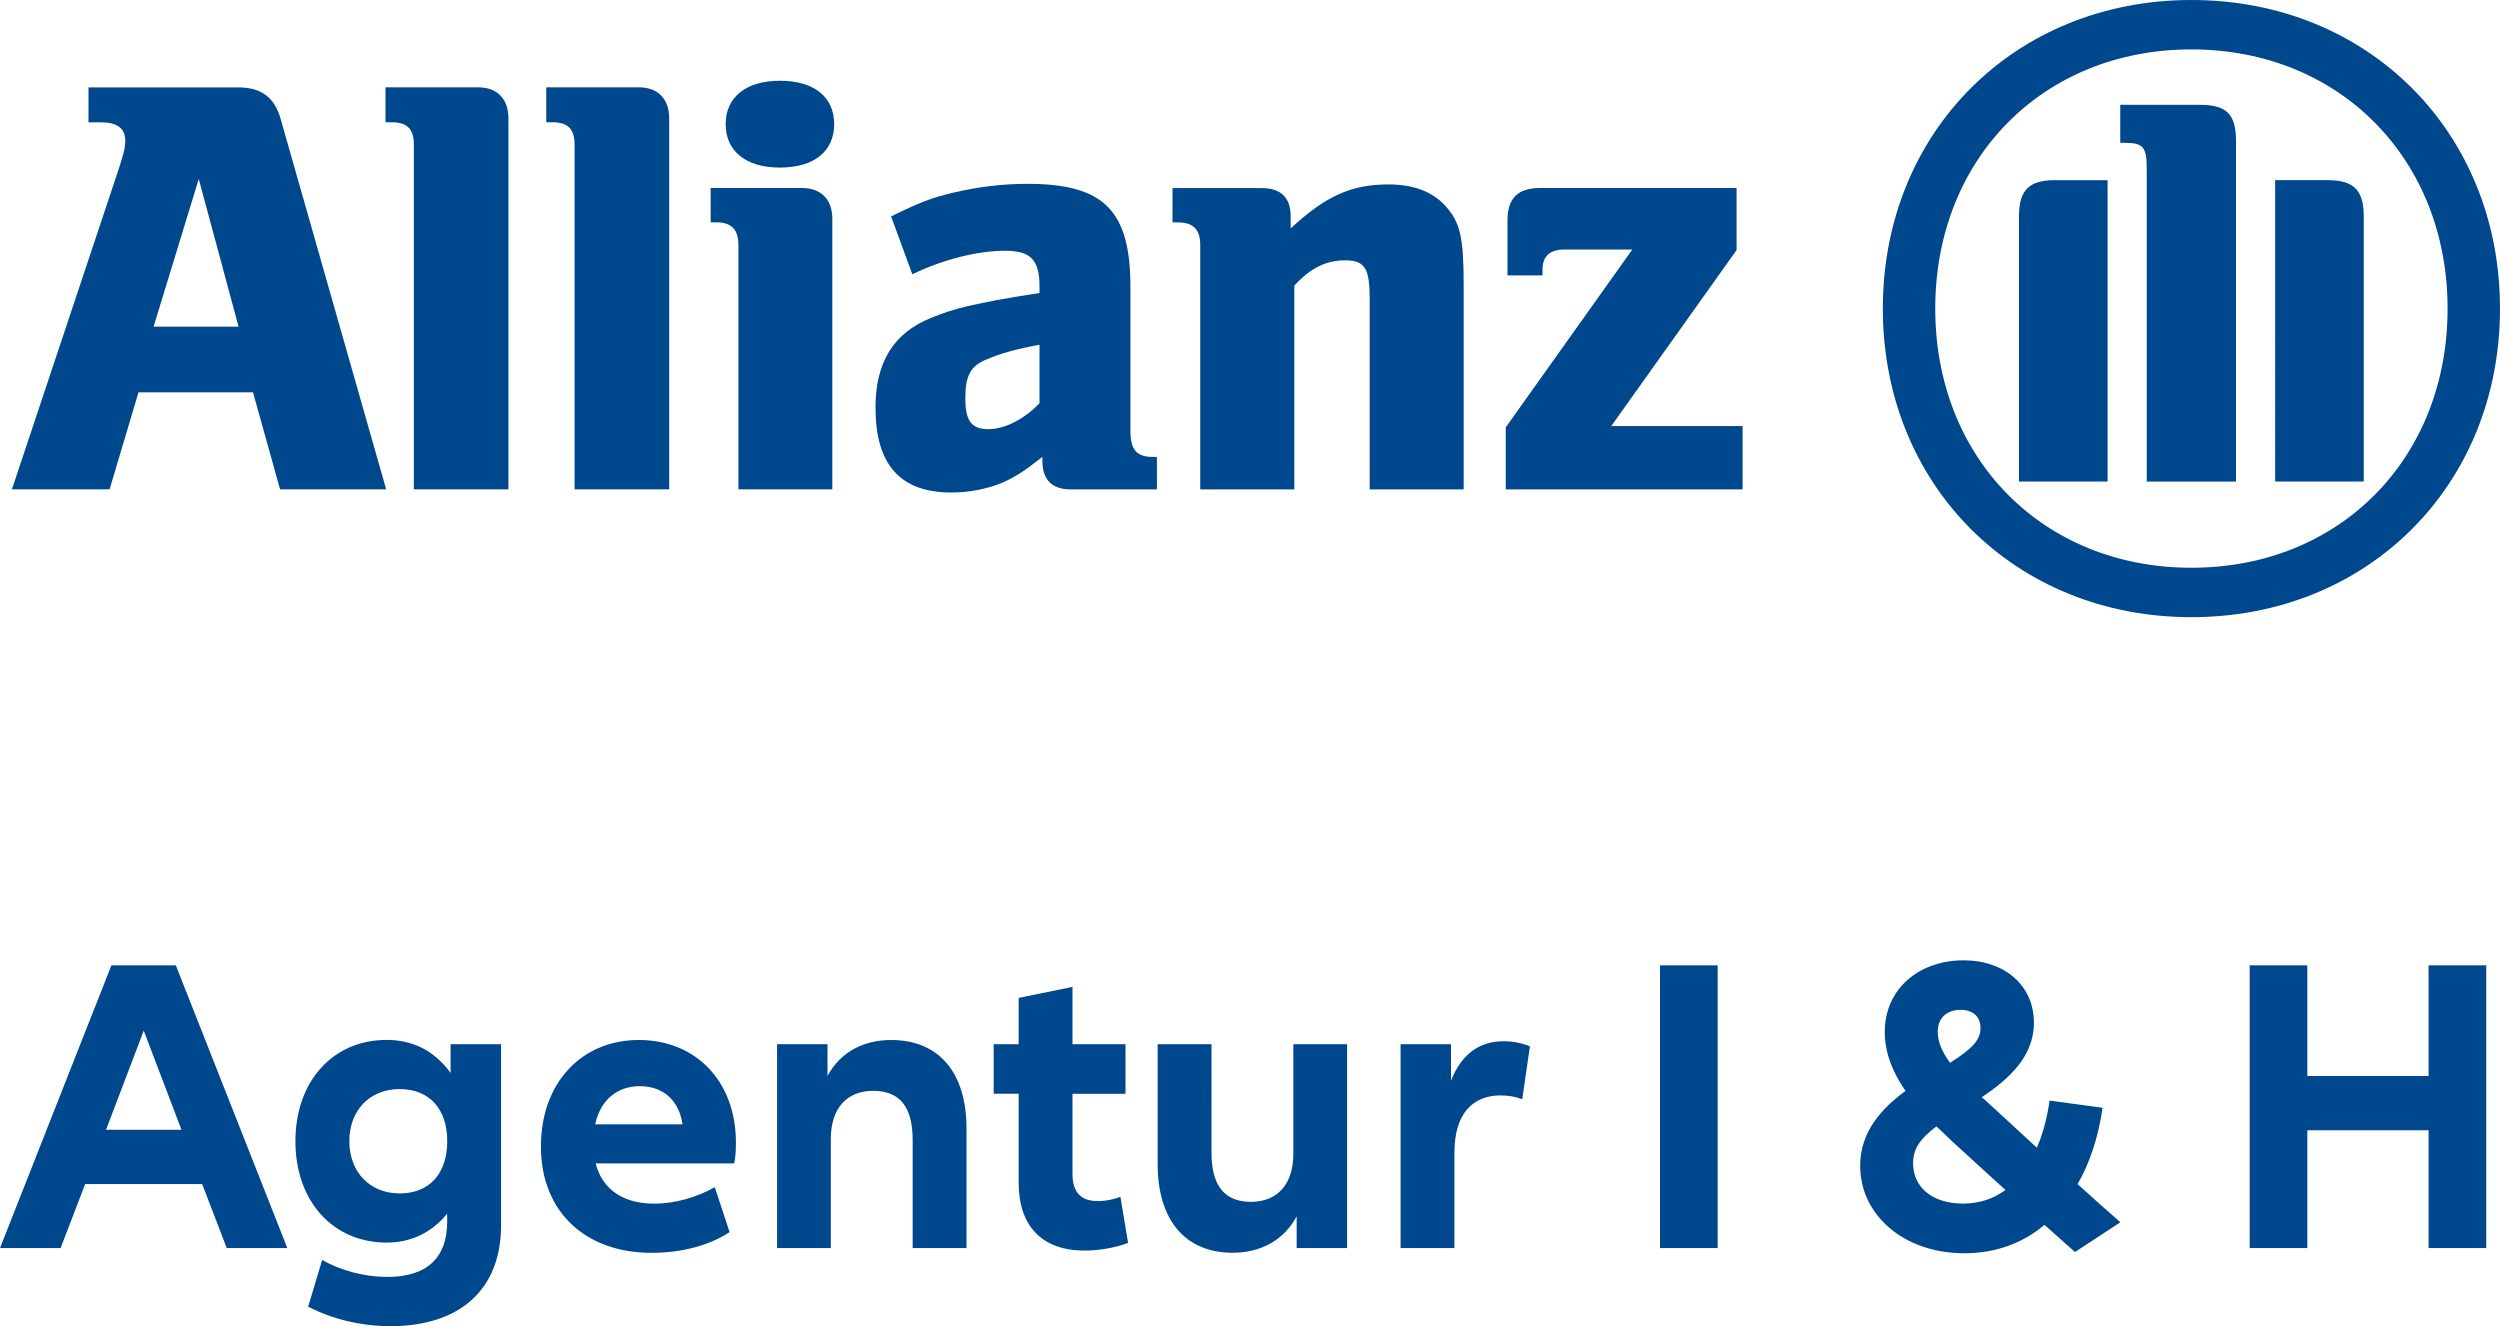 <?xml version="1.0" encoding="utf-8"?>
<!-- Generator: Adobe Illustrator 26.5.0, SVG Export Plug-In . SVG Version: 6.00 Build 0)  -->
<svg version="1.1" id="Ebene_1" xmlns="http://www.w3.org/2000/svg" xmlns:xlink="http://www.w3.org/1999/xlink" x="0px" y="0px"
	 viewBox="0 0 3000 1591.3" style="enable-background:new 0 0 3000 1591.3;" xml:space="preserve">
<style type="text/css">
	.st0{fill:#00488D;}
</style>
<g>
	<path class="st0" d="M286.3,392h-102l54.2-177.2L286.3,392z M131.5,587.2l34.7-116.4h137.4l32.5,116.4h127.3L336.9,143.2
		c-7.2-26-23.1-38.3-50.6-38.3H106.2v41.9h15.2c18.8,0,28.9,7.2,28.9,21.7c0,9.4-2.2,17.3-9.4,39L14.3,587.2H131.5z"/>
	<path class="st0" d="M610.1,587.2V141.7c0-23.1-13.7-36.9-36.2-36.9H462.6v41.9h7.2c18.8,0,26.8,8,26.8,26.8v413.7H610.1z"/>
	<path class="st0" d="M803,587.2V141.7c0-23.1-13.7-36.9-36.2-36.9H655.5v41.9h7.2c18.8,0,26.8,8,26.8,26.8v413.7H803z"/>
	<path class="st0" d="M1001,149c0-32.5-23.9-52.1-65.1-52.1c-40.5,0-65.1,19.5-65.1,52.1c0,32.6,24.6,52.1,65.1,52.1
		C977.1,201,1001,181.5,1001,149 M998.8,587.2V262.5c0-23.2-13.7-36.9-36.2-36.9H852.8v41.2h6.5c18.8,0,26.8,8.7,26.8,27.5v292.9
		H998.8z"/>
	<path class="st0" d="M1247.4,413.7v70.2c-18.8,19.5-41.9,31.1-61.5,31.1c-20.2,0-27.5-10.1-27.5-36.9c0-26.8,5.8-39.1,26.1-47
		C1199.7,424.5,1219.2,418.8,1247.4,413.7 M1094.8,329.1c37.6-18.1,78.8-28.2,111.4-28.2c30.4,0,41.2,10.8,41.2,42.7v8
		c-46.3,7.2-60.7,10.1-86.8,15.9c-15.2,3.6-29,8-42.7,13.7c-45.6,18.1-67.3,53.5-67.3,107.8c0,68.7,29.6,102,91.1,102
		c22.4,0,42.7-4.4,60.8-11.6c15.9-7.3,25.3-13,48.4-31.1v5c0,22.5,11.6,34,34,34h103.4v-39h-5c-19.5,0-26.8-8.6-26.8-31.8V344.3
		c0-91.9-31.8-123.7-123.7-123.7c-29.7,0-58.6,3.6-86.8,10.1c-28.2,6.5-42.7,12.3-76.7,29L1094.8,329.1z"/>
	<path class="st0" d="M1553.2,587.2V342.8c18.8-21,38.3-30.4,60.7-30.4c23.9,0,29.7,9.4,29.7,45.6v229.3h112.8V341.4
		c0-57.1-4.3-75.2-22.4-94.8c-15.2-16.7-38.3-25.3-68-25.3c-44.1,0-75.2,13.8-117.2,52.8v-14.4c0-22.5-11.6-34-34.7-34H1407v41.2
		h6.5c18.8,0,26.8,8.7,26.8,27.5v292.9H1553.2z"/>
	<path class="st0" d="M2091.1,511.3h-157.6l150.4-211.2v-74.5h-235.8c-26.8,0-39.1,12.3-39.1,39.1v65.8h42V324
		c0-16.7,8.7-24.6,26.8-24.6h81l-151.9,213.4v74.5h284.2V511.3z"/>
	<path class="st0" d="M2683.2,577.8V169.2c0-32.6-11.6-43.4-43.4-43.4h-95.5v45.6h5.8c21.7,0,26,5.1,26,31.1v375.4H2683.2z
		 M2730.2,577.8h106.3V259.6c0-31.8-12.3-43.4-43.4-43.4h-62.9V577.8z M2529.1,577.8V216.2h-62.9c-31.1,0-43.4,11.6-43.4,43.4v318.2
		H2529.1z M2937.1,370.3c0,180.1-129.4,311-307.4,311c-177.9,0-307.4-130.9-307.4-311c0-180.1,129.4-311,307.4-311
		C2807.6,59.3,2937.1,190.9,2937.1,370.3 M3000,370.3C3000,158.4,2841.6,0,2629.7,0c-211.9,0-370.3,158.4-370.3,370.3
		c0,211.9,158.4,370.3,370.3,370.3C2841.6,740.6,3000,582.2,3000,370.3"/>
	<path class="st0" d="M2914.3,1158.4v132.8h-145.5v-132.8h-69.2v339.3h69.2v-141.4h145.5v141.4h69.2v-339.3H2914.3z M2355.7,1444.3
		c-37.1,0-60-19.8-60-48.3c0-16.8,7.6-29,28-44.3c6.6,6.1,13.2,12.2,19.3,18.3c22.4,20.3,43.7,40.2,63.6,58
		C2391.9,1438.7,2375.1,1444.3,2355.7,1444.3 M2352.7,1211.8c14.2,0,23.9,7.6,23.9,21.9c0,13.7-8.6,23.9-36.6,41.7
		c-9.2-12.7-14.7-24.9-14.7-37.1C2325.2,1221,2336.9,1211.8,2352.7,1211.8 M2544.5,1466.7c-16.3-14.2-33.6-29.5-51.4-45.8
		c14.7-25.4,24.9-56.5,30-91.6l-63.6-8.6c-3.1,21.4-8.1,40.2-15.3,56.5l-51.4-47.3c-5.1-4.6-9.7-9.2-14.7-13.2
		c31-20.9,62.6-47.8,62.6-89.5c0-43.7-34.1-74.8-84.4-74.8c-53.4,0-94.6,34.1-94.6,86c0,25.9,10.2,49.3,24.9,70.7
		c-28.5,20.9-54.4,48.8-54.4,90c0,58.5,51.9,104.8,125.1,104.8c37.6,0,70.2-12.2,96.1-34.1c13.2,11.7,25.4,22.9,36.6,32.6
		L2544.5,1466.7z M1992,1497.7h69.2v-339.3H1992V1497.7z M1804.3,1249.5c-29,0-50.4,15.3-63.1,47.3V1253h-60.5v244.7h64.6v-114.5
		c0-46.8,21.9-68.7,55.5-68.7c9.2,0,17.8,1.5,25.9,4.6l9.2-63.6C1825.7,1251.5,1815,1249.5,1804.3,1249.5 M1552,1253v131.7
		c0,36.6-19.3,57.5-50.9,57.5s-47.3-19.3-47.3-59V1253h-64.6v144c0,67.1,33.1,106.3,90,106.3c32.6,0,61-14.2,76.8-43.7v38.1h60.5
		V1253H1552z M1344.5,1436.2c-8.1,3.1-17.3,5.1-27,5.1c-19.3,0-30.5-9.2-30.5-32.6v-96.1h63.6V1253H1287v-68.7l-64.6,13.2v55.5h-30
		v59.5h30v106.8c0,51.9,28,81.4,78.9,81.4c16.3,0,36.6-3.1,52.4-9.2L1344.5,1436.2z M1069.3,1248c-32,0-60.5,13.7-76.3,43.2V1253
		h-60.5v244.7H997v-131.2c0-36.6,19.3-57.5,50.9-57.5c31.5,0,47.3,18.8,47.3,59v129.7h64.6v-143.5
		C1159.8,1287.1,1126.8,1248,1069.3,1248 M767.6,1303.4c28.5,0,47.3,17.3,51.4,45.8H714.2C720.3,1320.7,740.1,1303.4,767.6,1303.4
		 M883.1,1371.1c0-73.3-47.8-123.1-116.5-123.1c-69.2,0-117.5,51.9-117.5,127.7c0,79.4,54.4,127.7,132.8,127.7
		c35.6,0,69.2-8.7,93.6-24.9l-17.8-53.9c-21.4,12.2-47.8,19.8-72.7,19.8c-36.1,0-62.1-16.3-70.2-48.3H881
		C882.6,1388.9,883.1,1380.7,883.1,1371.1 M479.7,1432.1c-36.1,0-60.5-25.9-60.5-62.6c0-37.1,24.4-62.6,60.5-62.6
		c35.1,0,57,23.4,57,62.6C536.7,1408.7,514.8,1432.1,479.7,1432.1 M540.7,1253v34.6c-19.8-27.5-46.3-39.7-76.8-39.7
		c-64.6,0-109.4,49.9-109.4,121.6c0,71.7,44.8,121.6,109.4,121.6c28.5,0,53.4-11.2,72.7-34.6v9.7c0,43.2-24.4,66.1-71.7,66.1
		c-27.5,0-56-7.6-78.3-20.3l-16.8,56c28.5,14.8,63.1,23.4,98.7,23.4c84.4,0,132.8-44.8,132.8-121.1V1253H540.7z M127.2,1355.8
		l45.3-119l45.3,119H127.2z M272.1,1497.7h72.7l-133.8-339.3h-77.3L0,1497.7h72.7l29.5-76.8h140.4L272.1,1497.7z"/>
</g>
</svg>
